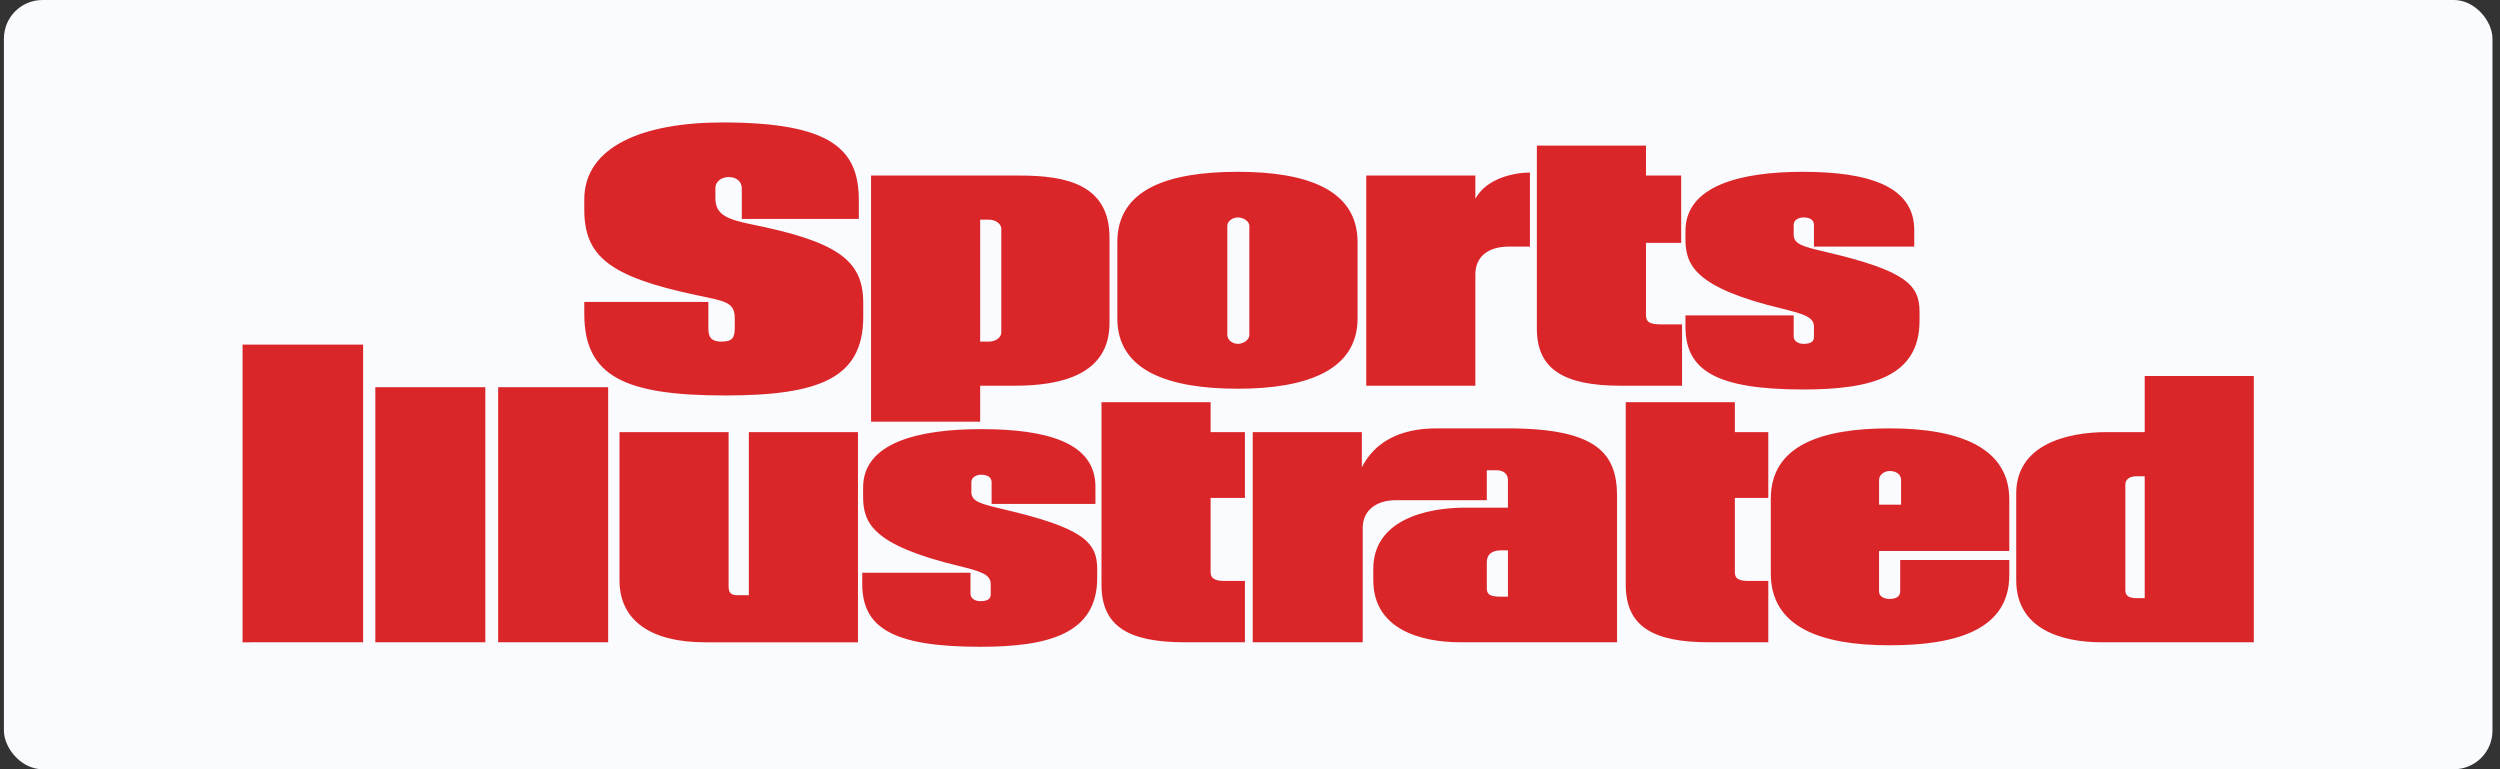 <svg width="286" height="88" viewBox="0 0 286 88" fill="none" xmlns="http://www.w3.org/2000/svg">
<rect x="0" y="0" width="286" height="88" fill="#333333" stroke="none"/>
<rect x="0.449" width="284.688" height="88" rx="4.41" fill="#F9FBFF"/>
<g clip-path="url(#clip0_752_2719)">
<path d="M142.923 38.309C142.923 38.909 142.219 39.336 141.615 39.336C141.011 39.336 140.407 38.909 140.407 38.309V25.816C140.407 25.303 141.011 24.875 141.615 24.875C142.22 24.875 142.923 25.303 142.923 25.816V38.309ZM98.755 36.255V34.63C98.755 29.667 95.634 27.614 85.869 25.645C82.949 25.046 81.842 24.447 81.842 22.651V21.538C81.842 20.682 82.647 20.255 83.352 20.255C84.359 20.255 84.862 20.854 84.862 21.538V25.046H98.251V22.907C98.251 17.088 95.131 14.008 82.647 14.008C73.587 14.008 66.841 16.746 66.841 22.821V23.933C66.841 29.239 69.56 31.635 79.727 33.774C82.949 34.459 84.057 34.545 84.057 36.427V37.54C84.057 38.652 83.754 39.08 82.546 39.08C81.137 39.08 81.037 38.31 81.037 37.455V34.545H66.842V35.915C66.842 43.103 71.573 45.241 82.95 45.241C93.721 45.241 98.755 43.273 98.755 36.255ZM192.427 44.127V37.11H190.012C188.602 37.11 188.3 36.769 188.3 35.999V27.784H192.327V20.083H188.3V16.659H175.817V37.624C175.817 42.245 178.939 44.127 185.381 44.127H192.427ZM155.306 36.426V27.698C155.306 21.623 149.365 19.655 141.615 19.655C133.661 19.655 127.823 21.623 127.823 27.698V36.426C127.823 42.417 133.662 44.469 141.615 44.469C149.367 44.47 155.306 42.417 155.306 36.426ZM219.596 36.683V35.657C219.596 32.576 217.985 30.95 208.823 28.811C206.307 28.212 205.198 27.955 205.198 26.843V25.731C205.198 25.132 205.804 24.875 206.307 24.875C207.011 24.875 207.515 25.132 207.515 25.731V28.212H218.991V26.329C218.991 21.281 213.757 19.655 206.206 19.655C199.058 19.655 192.816 21.28 192.816 26.415V27.356C192.816 30.351 193.924 32.917 203.89 35.315C206.307 35.913 207.515 36.256 207.515 37.368V38.566C207.515 39.165 207.011 39.337 206.307 39.337C205.803 39.337 205.198 39.079 205.198 38.481V36.085H192.816V37.368C192.816 42.331 196.24 44.557 206.307 44.557C214.059 44.556 219.596 43.101 219.596 36.683ZM126.929 36.94V27.185C126.929 21.11 121.997 20.083 116.661 20.083H99.647V48.236H112.131V44.127H116.057C121.292 44.127 126.929 42.929 126.929 36.94ZM41.541 73.478V39.421H27.749V73.479L41.541 73.478ZM257.837 73.478V43.015H245.355V49.433H241.026C236.395 49.433 230.656 50.888 230.656 56.451V66.376C230.656 71.938 235.791 73.478 240.421 73.478H257.837ZM69.573 73.478V44.299H56.989V73.478H69.573ZM55.521 73.478V44.299H42.937V73.478H55.521ZM202.293 73.478V66.462H200.079C198.771 66.462 198.468 66.12 198.468 65.435V56.963H202.293V49.433H198.468V46.01H185.985V66.89C185.985 71.681 189.106 73.478 195.549 73.478H202.293ZM142.42 73.478V66.462H140.105C138.896 66.462 138.494 66.12 138.494 65.435V56.963H142.42V49.433H138.494V46.01H126.011V66.89C126.011 71.681 129.131 73.478 135.575 73.478H142.42ZM229.864 65.777V64.066H217.381V67.659C217.381 68.259 216.877 68.516 216.173 68.516C215.569 68.516 214.964 68.259 214.964 67.659V63.038H229.863V57.134C229.863 51.144 224.024 49.005 216.172 49.005C208.319 49.005 202.58 50.973 202.58 57.049V65.605C202.58 71.767 208.319 73.821 216.172 73.821C224.024 73.821 229.864 71.939 229.864 65.777ZM98.151 73.478V49.433H85.667V68.088H84.359C83.553 68.088 83.352 67.747 83.352 67.061V49.434H70.869V66.377C70.869 71.084 74.593 73.479 80.634 73.479H98.151V73.478ZM125.52 66.12V65.093C125.52 62.013 123.91 60.387 114.747 58.249C112.231 57.649 111.123 57.393 111.123 56.279V55.168C111.123 54.569 111.727 54.311 112.231 54.311C112.936 54.311 113.439 54.569 113.439 55.168V57.649H125.318V55.681C125.318 50.633 119.78 49.092 112.23 49.092C105.082 49.092 98.74 50.633 98.74 55.767V56.793C98.74 59.788 99.747 62.355 109.713 64.751C112.129 65.35 113.338 65.693 113.338 66.805V68.003C113.338 68.602 112.835 68.773 112.13 68.773C111.627 68.773 111.023 68.516 111.023 67.917V65.521H98.64V66.805C98.64 71.768 102.063 73.993 112.13 73.993C119.883 73.993 125.52 72.538 125.52 66.12ZM114.547 38.052C114.547 38.566 113.943 39.079 113.139 39.079H112.131V25.131H113.139C113.944 25.131 114.547 25.644 114.547 26.157V38.052ZM217.481 57.734H214.965V54.909C214.965 54.311 215.569 53.883 216.173 53.883C216.979 53.883 217.482 54.311 217.482 54.909L217.481 57.734ZM245.355 68.43H244.447C243.44 68.43 243.139 68.088 243.139 67.489V55.423C243.139 54.996 243.441 54.481 244.447 54.481H245.355V68.43ZM175.024 19.74C173.313 19.74 170.091 20.339 168.783 22.735V20.083H156.299V44.127H168.783V31.377C168.783 29.409 170.192 28.211 172.608 28.211H175.024L175.024 19.74ZM184.991 73.478V56.792C184.991 52.001 182.877 49.005 172.508 49.005H164.353C159.923 49.005 157.205 50.716 155.795 53.454V49.433H143.312V73.477H155.896V60.386C155.896 58.418 157.406 57.219 159.721 57.219H170.091V53.797H171.199C172.005 53.797 172.507 54.224 172.507 54.909V58.074H167.674C163.044 58.074 157.104 59.529 157.104 65.091V66.375C157.104 71.937 162.44 73.477 167.07 73.477H184.99V73.478H184.991ZM172.508 68.259H171.702C170.293 68.259 170.091 67.918 170.091 67.233V64.325C170.091 63.468 170.595 62.955 171.803 62.955H172.508V68.259Z" fill="#DB2629"/>
</g>
<defs>
<clipPath id="clip0_752_2719">
<rect width="230.088" height="59.986" fill="white" transform="translate(27.749 14.008)"/>
</clipPath>
</defs>
</svg>
